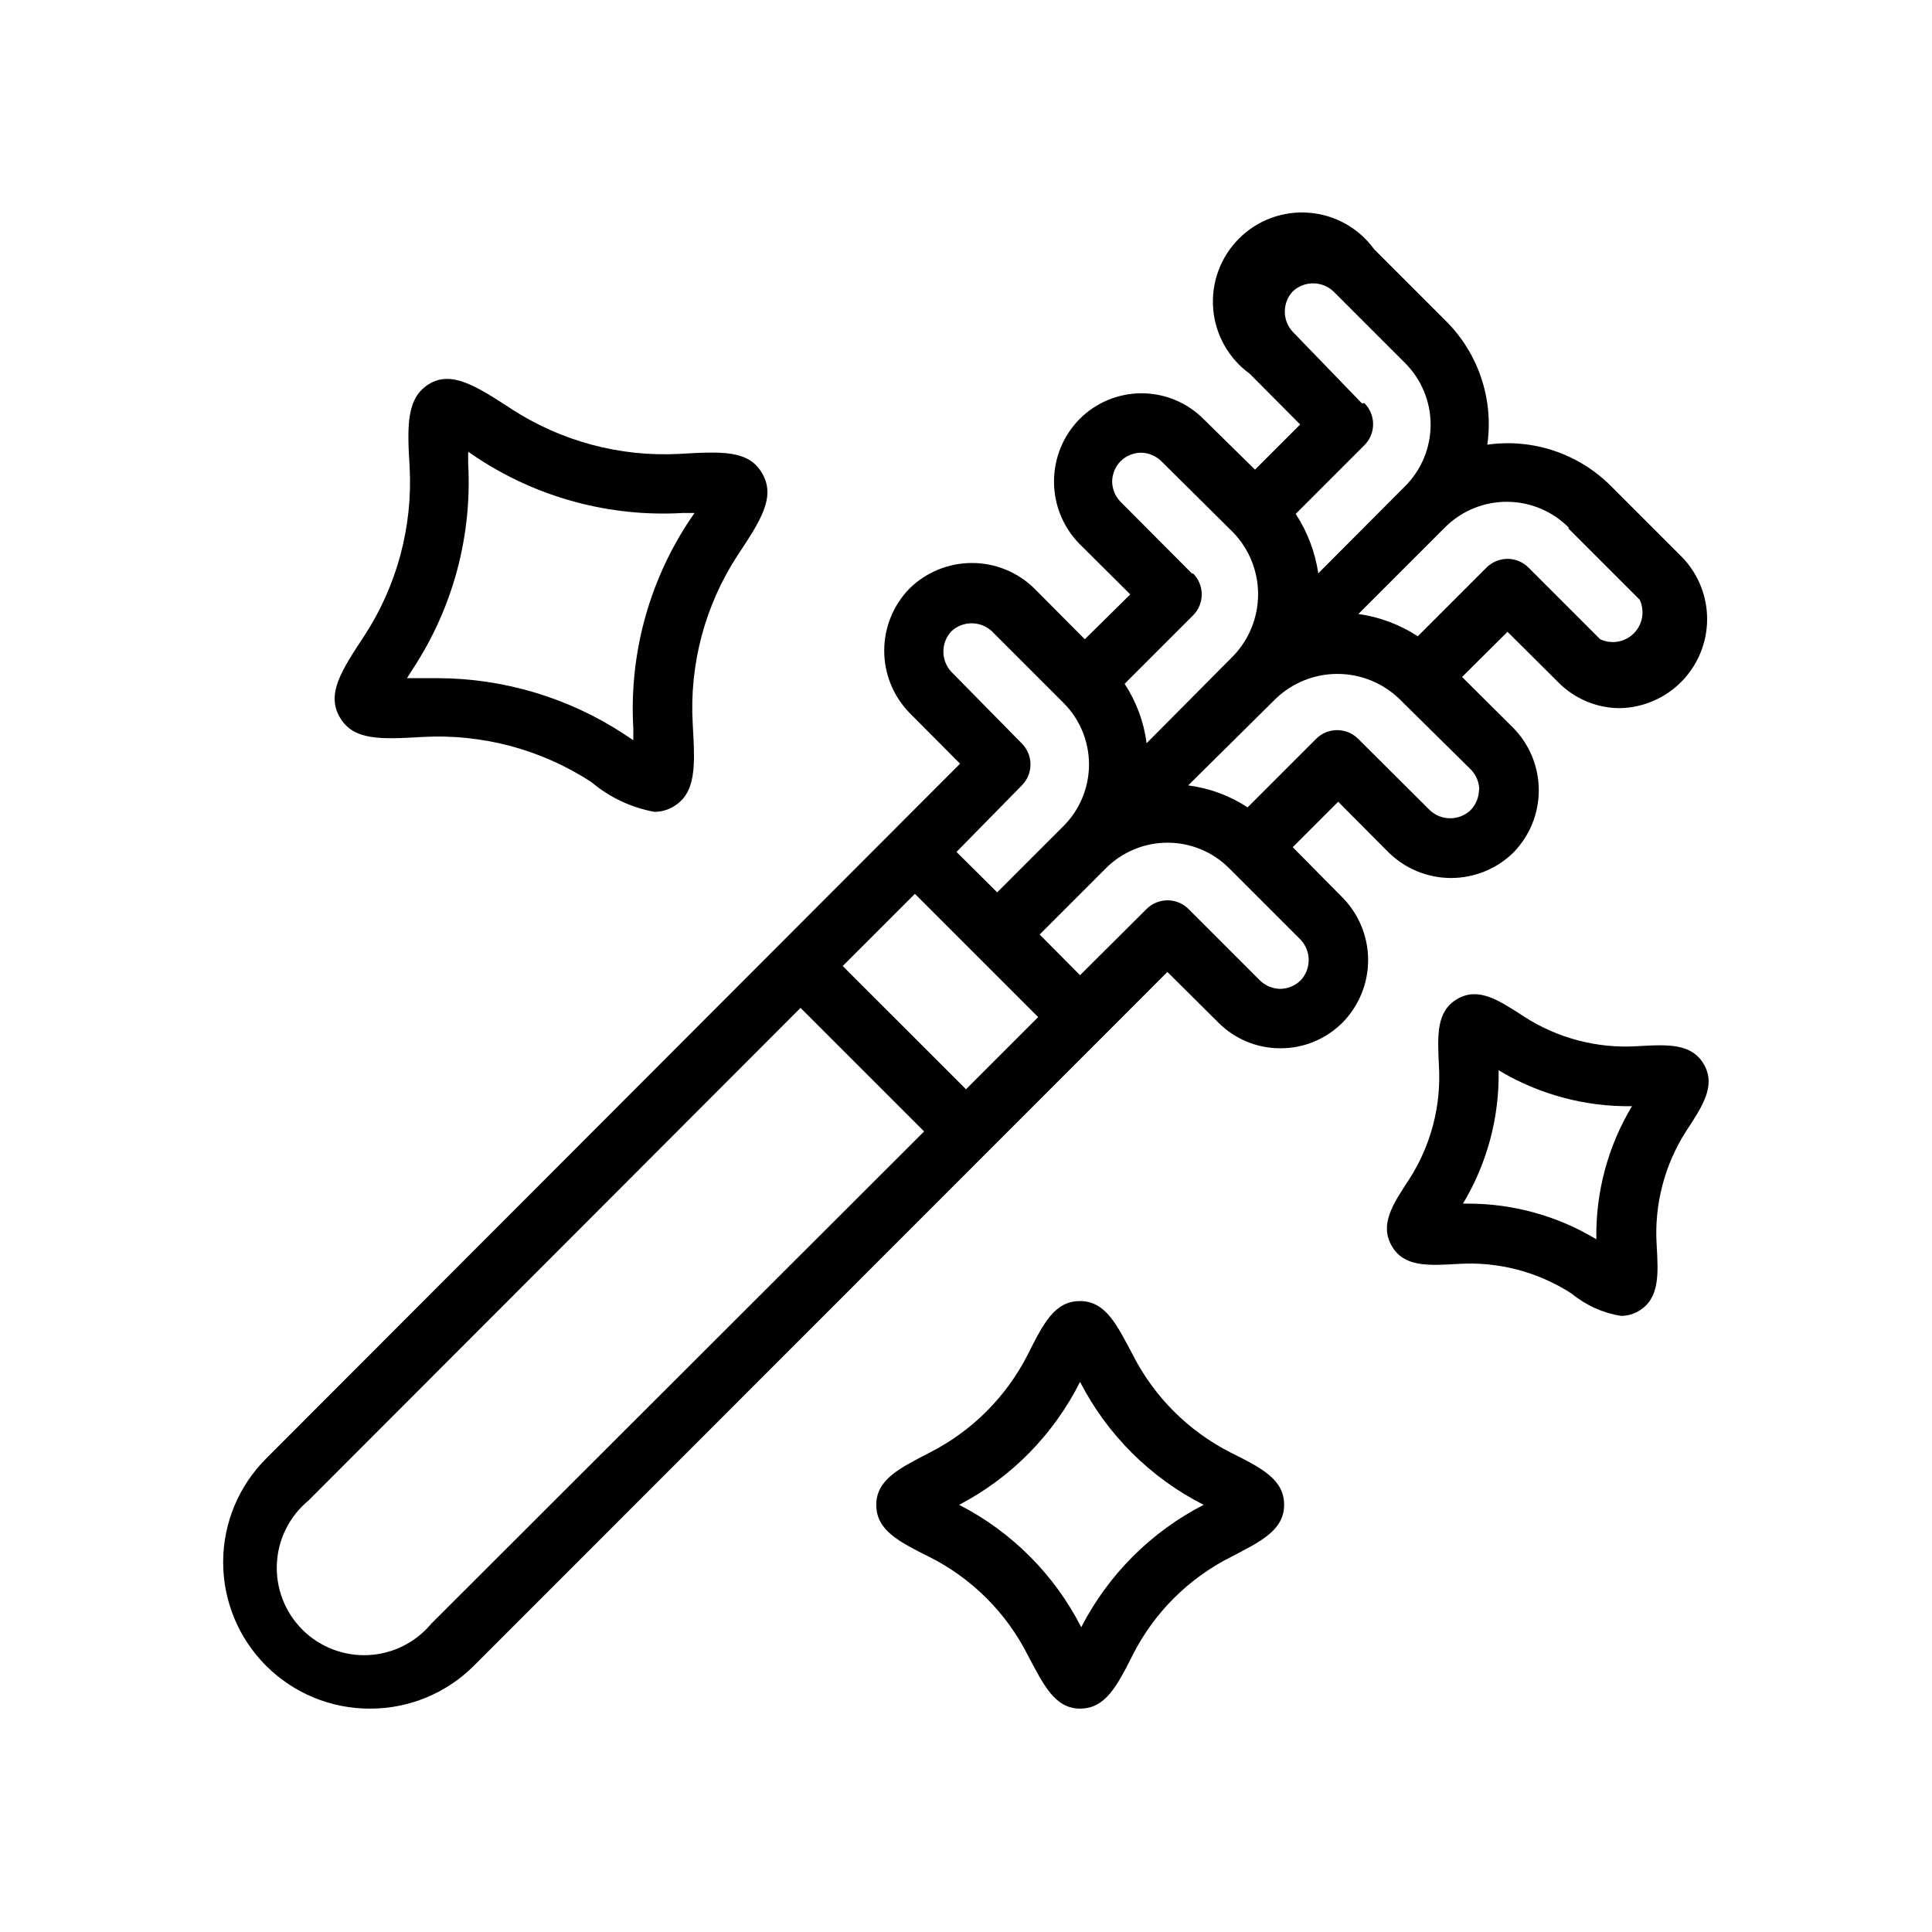 <?xml version="1.0" encoding="UTF-8"?>
<!-- Uploaded to: SVG Find, www.svgrepo.com, Generator: SVG Find Mixer Tools -->
<svg fill="#000000" width="800px" height="800px" version="1.1" viewBox="144 144 512 512" xmlns="http://www.w3.org/2000/svg">
 <g>
  <path d="m242.09 596.8c10.301 0.016 20.184-4.062 27.473-11.336l183.81-183.89 13.461 13.383c4.352 4.387 10.273 6.852 16.453 6.848 6.207 0.023 12.16-2.441 16.531-6.848 4.328-4.418 6.75-10.352 6.75-16.531 0-6.184-2.422-12.117-6.75-16.531l-13.227-13.383 12.043-12.043 13.383 13.461v-0.004c4.418 4.328 10.352 6.754 16.531 6.754 6.184 0 12.117-2.426 16.531-6.754 4.305-4.41 6.715-10.328 6.715-16.492 0-6.16-2.41-12.078-6.715-16.488l-13.617-13.543 12.043-11.965 13.461 13.383c4.344 4.402 10.273 6.871 16.453 6.848 6.113-0.16 11.926-2.688 16.211-7.047 4.289-4.363 6.715-10.215 6.777-16.328 0.059-6.113-2.254-12.012-6.457-16.457l-18.973-18.973 0.004 0.004c-8.586-8.656-20.758-12.742-32.828-11.023 1.719-12.066-2.367-24.238-11.02-32.824l-18.973-18.973c-4.059-5.594-10.363-9.129-17.254-9.672-6.891-0.547-13.672 1.953-18.559 6.844-4.887 4.887-7.391 11.668-6.844 18.559 0.543 6.887 4.078 13.195 9.672 17.254l13.383 13.461-11.965 11.965-13.617-13.383c-4.352-4.387-10.277-6.852-16.453-6.848-6.18-0.004-12.105 2.461-16.453 6.848-4.328 4.414-6.75 10.352-6.75 16.531 0 6.184 2.422 12.117 6.75 16.531l13.461 13.383-12.043 11.887-13.383-13.461c-4.414-4.328-10.352-6.75-16.531-6.75-6.184 0-12.117 2.422-16.531 6.75-4.305 4.41-6.715 10.328-6.715 16.492 0 6.16 2.41 12.082 6.715 16.492l13.383 13.461-183.81 184.05c-7.332 7.273-11.465 17.168-11.477 27.496-0.016 10.328 4.086 20.234 11.395 27.527 7.312 7.297 17.227 11.375 27.555 11.34zm157.91-164.13-32.672-32.668 19.129-19.129 32.668 32.668zm88.719-28.891h-0.004c-1.445 1.434-3.391 2.254-5.43 2.281-2-0.027-3.914-0.816-5.356-2.203l-18.973-18.973h0.004c-3.07-3.051-8.031-3.051-11.102 0l-17.633 17.555-10.707-10.785 17.555-17.555c4.328-4.34 10.207-6.777 16.336-6.777s12.008 2.438 16.336 6.777l18.973 18.973h-0.004c2.801 3.019 2.801 7.688 0 10.707zm47.23-50.461c-0.031 2.039-0.848 3.984-2.285 5.434-3.019 2.801-7.684 2.801-10.703 0l-19.051-18.973c-3.07-3.051-8.031-3.051-11.102 0l-18.184 18.184c-4.734-3.113-10.121-5.106-15.742-5.824l23.223-22.988c4.394-4.207 10.246-6.559 16.332-6.559s11.938 2.352 16.336 6.559l19.051 18.816c1.387 1.438 2.176 3.352 2.203 5.352zm23.617-69.352 18.973 18.973h-0.004c1.41 3 0.785 6.562-1.559 8.906-2.348 2.348-5.91 2.969-8.91 1.562l-18.973-18.973c-1.477-1.488-3.488-2.328-5.59-2.328-2.098 0-4.109 0.84-5.586 2.328l-18.184 18.184h-0.004c-4.75-3.102-10.125-5.117-15.742-5.902l23.066-23.066c4.383-4.328 10.316-6.727 16.477-6.668 6.164 0.059 12.047 2.574 16.348 6.984zm-54.633-33.062-18.344-18.973c-2.801-3.019-2.801-7.684 0-10.703 3.031-2.852 7.754-2.852 10.785 0l18.973 18.973v-0.004c4.34 4.328 6.781 10.207 6.781 16.336s-2.441 12.008-6.781 16.336l-22.984 23.066-0.004-0.004c-0.832-5.617-2.875-10.988-5.981-15.742l18.184-18.184v-0.004c1.488-1.477 2.328-3.488 2.328-5.586 0-2.102-0.84-4.113-2.328-5.59zm-45.027 45.105-18.973-19.051c-1.387-1.438-2.176-3.352-2.203-5.352 0.027-2 0.816-3.914 2.203-5.352 1.445-1.438 3.394-2.254 5.43-2.285 2 0.031 3.914 0.816 5.356 2.207l19.129 18.969c4.211 4.398 6.559 10.25 6.559 16.336 0 6.086-2.348 11.938-6.559 16.336l-22.988 23.141c-0.719-5.621-2.711-11.008-5.824-15.742l18.184-18.184c3-3.062 3-7.961 0-11.023zm-45.105 56.129h-0.004c3.055-3.07 3.055-8.027 0-11.102l-18.656-18.969c-2.848-3.031-2.848-7.754 0-10.785 3.019-2.801 7.688-2.801 10.707 0l18.973 18.973c4.34 4.324 6.777 10.203 6.777 16.332 0 6.129-2.438 12.008-6.777 16.336l-17.555 17.555-10.785-10.707zm-189.09 189.56 130.44-130.6 32.746 32.746-130.6 130.44c-4.156 5.008-10.234 8.035-16.734 8.336-6.504 0.301-12.832-2.152-17.438-6.754-4.602-4.602-7.055-10.934-6.754-17.434 0.301-6.504 3.328-12.582 8.336-16.738z"/>
  <path d="m346 269.48c-3.543-6.297-10.863-5.824-21.965-5.195h0.004c-15.809 0.844-31.473-3.375-44.715-12.043-9.289-6.062-15.742-10.078-21.648-6.453-5.902 3.621-5.824 10.863-5.117 21.965v-0.004c0.844 15.828-3.371 31.52-12.043 44.789-6.062 9.211-10.078 15.352-6.453 21.57 3.621 6.219 10.863 5.824 21.965 5.195h-0.004c15.797-0.871 31.461 3.32 44.711 11.965 4.781 4.039 10.535 6.754 16.691 7.875 1.742 0 3.453-0.461 4.957-1.34 6.219-3.621 5.824-10.941 5.195-21.965-0.918-15.824 3.277-31.527 11.969-44.789 6.059-9.133 10.074-15.352 6.453-21.57zm-19.602 12.91c-10.578 16.184-15.684 35.332-14.562 54.633v3.148l-2.598-1.73v-0.004c-14.66-9.562-31.777-14.676-49.277-14.719h-8.109l1.652-2.598c10.531-16.086 15.637-35.121 14.562-54.316v-3.07l2.598 1.73c16.086 10.527 35.129 15.605 54.316 14.484h3.07z"/>
  <path d="m416.37 582.63c4.172 7.871 7.164 14.168 13.855 14.168 6.691 0 9.762-5.902 13.934-14.168 5.664-11.211 14.766-20.316 25.977-25.977 7.871-4.094 14.168-7.086 14.168-13.855s-5.984-9.762-14.168-13.855c-11.195-5.684-20.289-14.781-25.977-25.977-4.172-7.871-7.164-14.168-13.934-14.168-6.769 0-9.684 5.902-13.855 14.168-5.684 11.195-14.781 20.293-25.977 25.977-7.871 4.094-14.168 7.086-14.168 13.855s5.984 9.762 14.168 13.855c11.211 5.66 20.316 14.766 25.977 25.977zm13.855-72.422c7.215 14.039 18.676 25.441 32.75 32.59-13.934 7.16-25.273 18.5-32.434 32.434-7.109-13.941-18.43-25.289-32.355-32.434 13.832-7.238 25.039-18.637 32.039-32.59z"/>
  <path d="m577.91 421.25c-10.609 0.664-21.148-2.094-30.07-7.871-6.769-4.41-12.043-7.871-17.633-4.644-5.59 3.227-5.273 9.605-4.879 17.633h-0.004c0.656 10.629-2.102 21.195-7.871 30.148-4.41 6.691-7.871 11.965-4.644 17.633 3.227 5.668 9.605 5.273 17.633 4.801 10.609-0.664 21.152 2.094 30.07 7.875 3.754 3.094 8.266 5.129 13.07 5.902 1.629-0.008 3.231-0.441 4.644-1.258 5.59-3.305 5.273-9.605 4.801-17.633-0.656-10.633 2.102-21.195 7.871-30.152 4.41-6.691 7.871-12.043 4.644-17.633-3.227-5.59-9.602-5.273-17.633-4.801zm-10.863 51.168c-10.266-6.188-22.023-9.453-34.008-9.445h-1.34 0.004c6.406-10.664 9.68-22.91 9.445-35.348 10.66 6.414 22.906 9.715 35.344 9.527-6.391 10.637-9.664 22.855-9.445 35.266z"/>
 </g>
</svg>